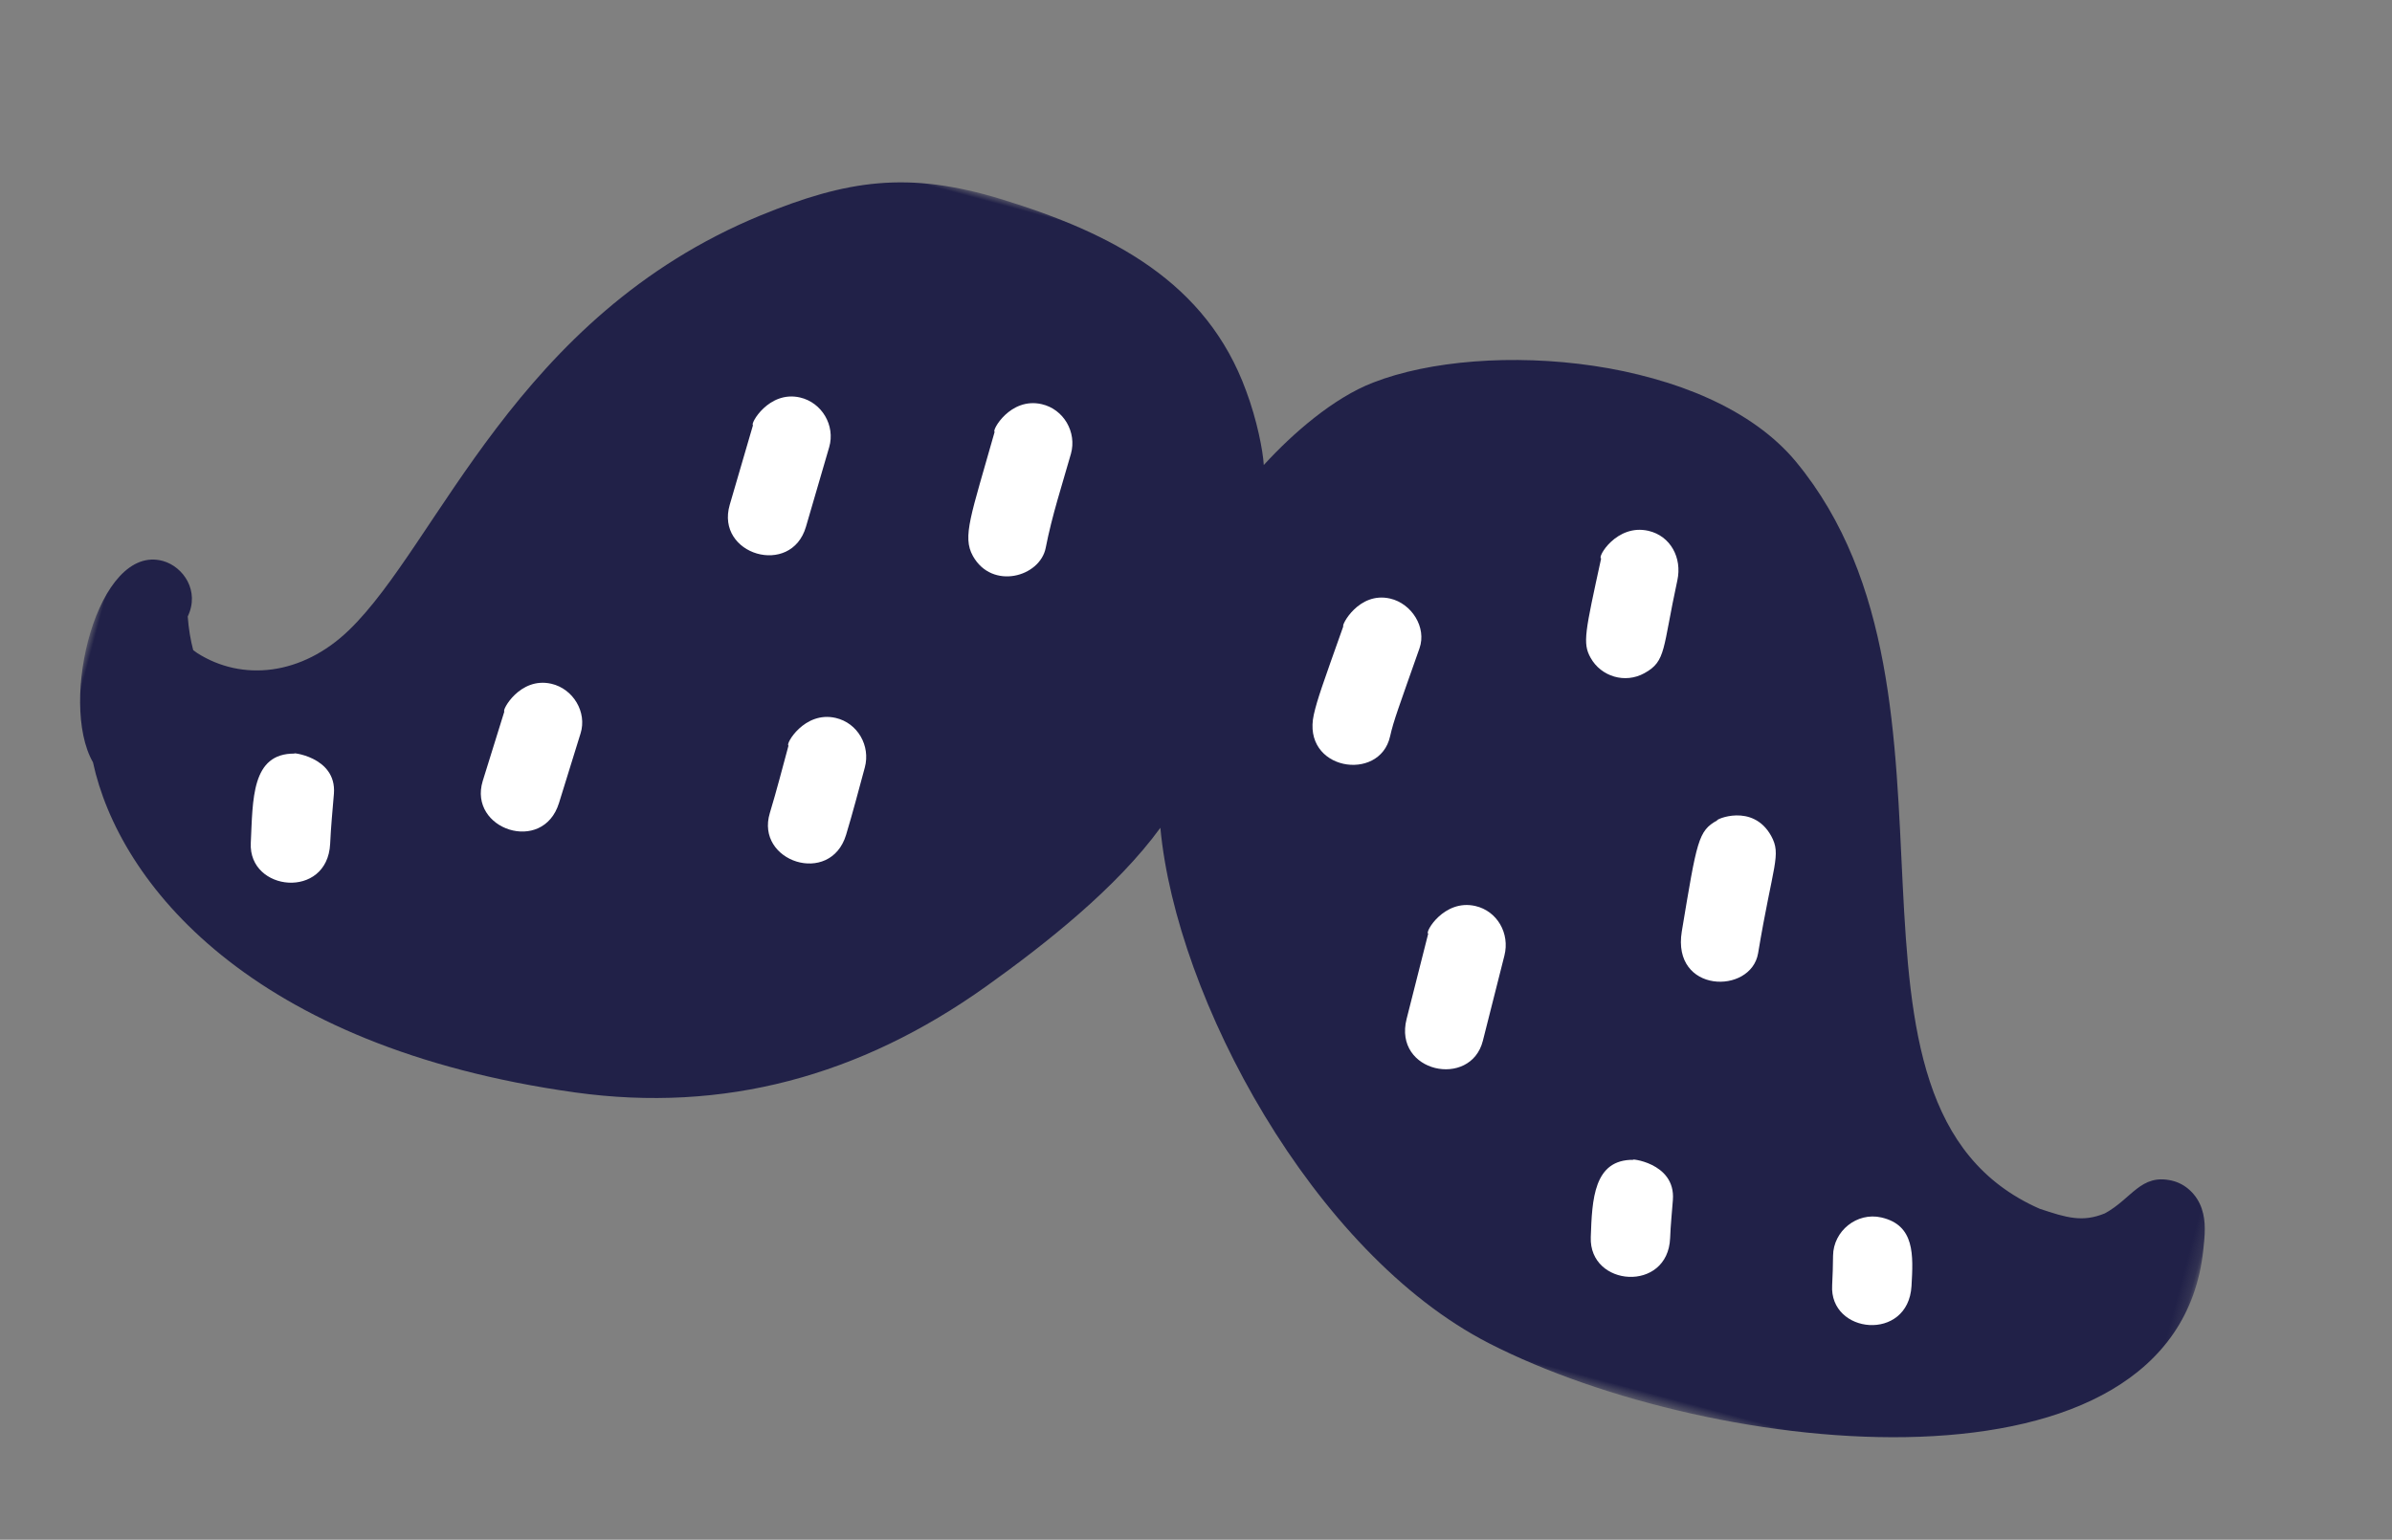 <?xml version="1.0" encoding="UTF-8"?>
<svg width="205px" height="132px" viewBox="0 0 205 132" version="1.1" xmlns="http://www.w3.org/2000/svg" xmlns:xlink="http://www.w3.org/1999/xlink">
    <rect x="0" y="0" width="205" height="132" fill="#808080" stroke="none"/>
    <title>Group 26</title>
    <defs>
        <polygon id="path-1" points="0 0 188.831 0 188.831 85.36 0 85.36"></polygon>
    </defs>
    <g id="Website" stroke="none" stroke-width="1" fill="none" fill-rule="evenodd">
        <g id="D-05-KyK-1440-|-Veelgestelde-vragen" transform="translate(-1154, -377)">
            <g id="Group-26" transform="translate(1256.415, 442.68) rotate(15) translate(-1256.415, -442.68) translate(1162, 400)">
                <g id="Group-3">
                    <mask id="mask-2" fill="white">
                        <use xlink:href="#path-1"></use>
                    </mask>
                    <g id="Clip-2"></g>
                    <path d="M188.623,60.4 C188.424,59.146 188.242,57.987 187.571,56.988 C186.863,55.924 185.677,55.29 184.475,55.333 C181.731,55.431 181.577,57.712 179.649,59.538 C178.012,60.775 176.613,60.749 174.153,60.594 C152.429,57.247 158.738,19.353 137.44,4.162 C127.787,-2.724 108.954,0.855 100.659,6.96 C97.701,9.11 95.103,12.987 93.427,16.219 C93.046,15.061 91.867,12.637 90.317,10.466 C84.615,2.337 75.736,0.39 65.858,0.028 C57.428,-0.279 52.575,1.888 46.245,6.702 C28.174,20.497 26.866,41.016 21.366,50.174 C18.465,55.006 13.652,56.812 9.313,55.45 C9.172,55.386 9.046,55.353 8.909,55.295 C8.466,54.517 8.059,53.639 7.71,52.631 C8.159,50.238 6.242,48.611 4.441,48.583 C-1.371,48.516 -1.115,62.563 3.103,66.809 C7.907,76.166 22.375,86.909 50.358,83.446 C63.084,81.858 73.549,75.811 82.007,65.554 C86.038,60.657 90.638,54.471 92.915,48.551 C97.998,62.314 114.992,80.383 131.554,83.947 C152.79,88.512 192.031,82.364 188.623,60.4" id="Fill-1" fill="#212148" mask="url(#mask-2)"></path>
                </g>
                <path d="M50.258,24.249 C50.207,26.619 50.151,28.99 50.1,31.36 C50.005,35.83 56.799,35.996 56.897,31.487 C56.947,29.117 57.004,26.747 57.054,24.377 C57.095,22.458 55.463,20.844 53.537,20.913 C50.778,21.013 49.972,24.259 50.258,24.249" id="Fill-4" fill="#FFFFFF"></path>
                <path d="M70.411,19.441 C70.313,26.93 70.036,28.831 71.365,30.203 C73.708,32.619 77.392,30.46 77.212,27.908 C77.018,25.139 77.171,22.34 77.213,19.569 C77.236,17.65 75.629,16.036 73.696,16.105 C70.909,16.205 70.123,19.451 70.411,19.441" id="Fill-6" fill="#FFFFFF"></path>
                <path d="M60.308,49.993 C60.303,51.989 60.322,53.991 60.258,55.989 C60.109,60.349 66.896,60.73 67.054,56.117 C67.118,54.119 67.105,52.117 67.11,50.115 C67.115,48.198 65.54,46.587 63.595,46.657 C60.835,46.756 59.993,50.004 60.308,49.993" id="Fill-8" fill="#FFFFFF"></path>
                <path d="M36.028,53.47 C35.943,55.552 35.859,57.634 35.78,59.71 C35.632,64.048 42.409,64.47 42.582,59.837 C42.661,57.756 42.74,55.674 42.824,53.598 C42.902,51.687 41.217,50.066 39.305,50.135 C36.53,50.234 35.777,53.479 36.028,53.47" id="Fill-10" fill="#FFFFFF"></path>
                <path d="M103.588,27.81 C103.169,33.073 103.052,34.443 103.106,35.771 C103.314,40.675 110.074,39.953 109.903,35.893 C109.846,34.518 109.969,33.354 110.384,27.938 C110.527,26.046 108.74,24.407 106.851,24.474 C104.076,24.574 103.39,27.817 103.588,27.81" id="Fill-12" fill="#FFFFFF"></path>
                <path d="M123.427,16.473 C123.736,22.949 123.757,23.899 124.751,24.924 C126.043,26.267 128.203,26.324 129.556,25.011 C131.107,23.523 130.511,22.626 130.222,16.601 C130.132,14.622 128.667,13.067 126.728,13.137 C123.942,13.237 123.049,16.487 123.427,16.473" id="Fill-14" fill="#FFFFFF"></path>
                <path d="M117.436,51.377 C117.472,53.892 117.504,56.406 117.54,58.915 C117.606,63.66 124.395,63.278 124.338,59.043 C124.3,56.528 124.269,54.014 124.231,51.505 C124.206,49.541 122.644,47.973 120.728,48.042 C117.962,48.141 117.099,51.389 117.436,51.377" id="Fill-16" fill="#FFFFFF"></path>
                <path d="M138.847,35.588 C137.502,36.882 137.618,37.704 138.379,45.562 C138.909,50.938 145.511,49.287 145.181,45.69 C144.433,37.961 144.954,37.027 143.658,35.675 C141.378,33.325 138.633,35.596 138.847,35.588" id="Fill-18" fill="#FFFFFF"></path>
                <path d="M139.466,65.548 C136.124,66.384 136.907,69.781 137.628,72.902 C138.581,77.075 145.252,75.802 144.217,71.218 C143.972,70.152 143.803,69.071 143.599,67.998 C142.992,64.768 138.898,65.568 139.466,65.548" id="Fill-20" fill="#FFFFFF"></path>
                <path d="M158.097,69.068 C158.303,69.881 158.504,70.701 158.676,71.528 C159.521,75.653 166.232,74.55 165.265,69.844 C164.724,67.236 164.202,64.721 161.248,64.827 C159.106,64.904 157.568,67.005 158.097,69.068" id="Fill-22" fill="#FFFFFF"></path>
                <path d="M19.603,61.611 C15.993,62.539 17.167,66.345 17.955,69.986 C18.835,74.074 25.555,72.987 24.544,68.296 C24.234,66.896 24,65.475 23.743,64.061 C23.147,60.849 19.036,61.631 19.603,61.611" id="Fill-24" fill="#FFFFFF"></path>
            </g>
        </g>
    </g>
</svg>
